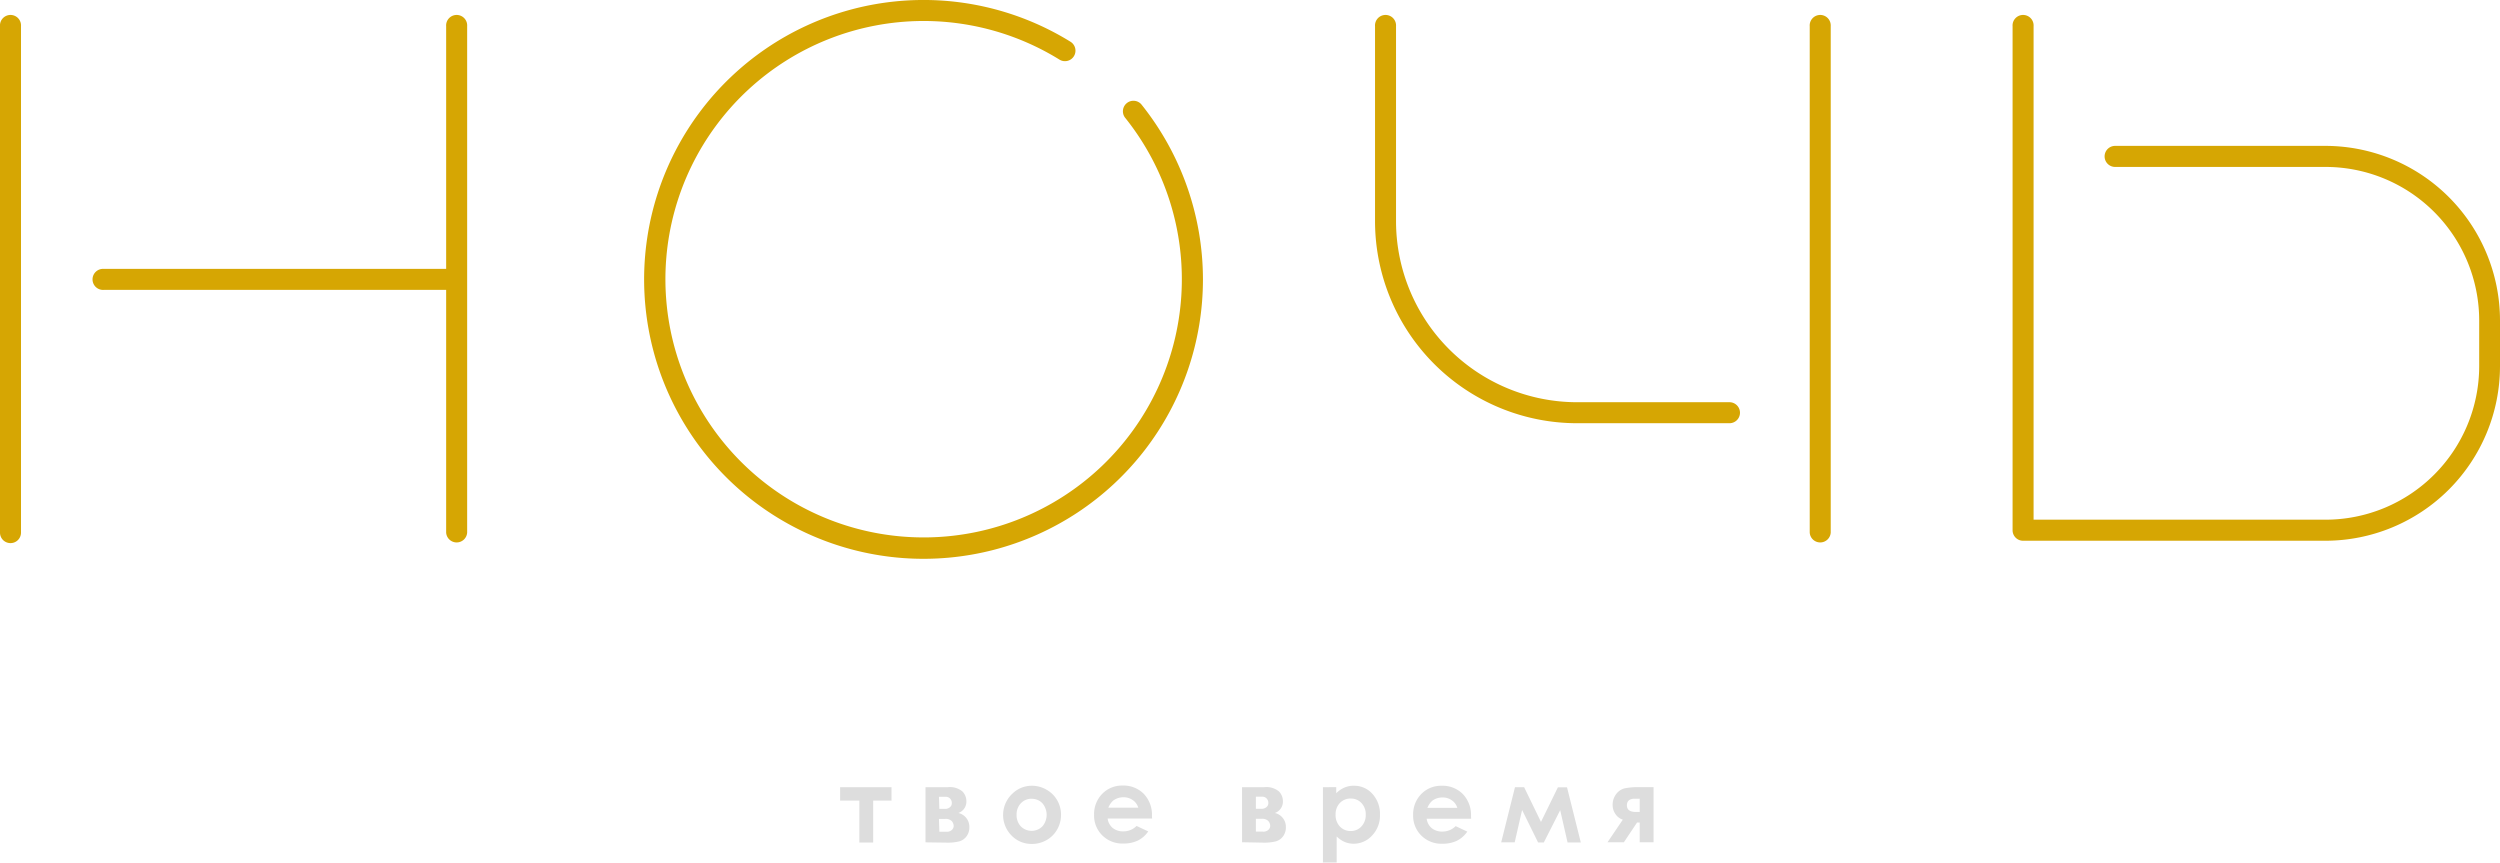 <?xml version="1.0" encoding="UTF-8"?><svg xmlns="http://www.w3.org/2000/svg" viewBox="0 0 505.88 174.53"><path class="a" fill="#ddd" d="M170,159.29h10.4V162h-3.71v8.49h-2.8V162H170Zm17.28,11.16V159.29h4.48a4,4,0,0,1,3,.87,2.82,2.82,0,0,1,.79,2,2.43,2.43,0,0,1-1.62,2.35,2.87,2.87,0,0,1,2.22,2.86,3,3,0,0,1-.59,1.89,2.76,2.76,0,0,1-1.48,1,9.64,9.64,0,0,1-2.51.25Zm2.8-6.77h1.08a1.5,1.5,0,0,0,1.06-.34,1,1,0,0,0,.38-.76,1.3,1.3,0,0,0-.36-1,1.21,1.21,0,0,0-.86-.35H190Zm0,4.62h1.41a1.44,1.44,0,0,0,1.15-.39,1.11,1.11,0,0,0,.34-.75,1.56,1.56,0,0,0-.38-1,1.69,1.69,0,0,0-1.35-.45H190ZM208.75,159a5.84,5.84,0,0,1,3,.79,5.65,5.65,0,0,1,2.17,2.14,5.76,5.76,0,0,1,.78,2.92,5.9,5.9,0,0,1-.78,3,5.64,5.64,0,0,1-2.14,2.14,5.87,5.87,0,0,1-3,.78,5.57,5.57,0,0,1-4.1-1.71,5.9,5.9,0,0,1,.22-8.5A5.57,5.57,0,0,1,208.75,159Zm0,2.63a2.9,2.9,0,0,0-2.17.91,3.23,3.23,0,0,0-.87,2.32,3.29,3.29,0,0,0,.86,2.36,3.08,3.08,0,0,0,4.36,0,3.61,3.61,0,0,0,0-4.68A2.92,2.92,0,0,0,208.79,161.64Zm24.38,4h-9a3,3,0,0,0,1,1.89,3.29,3.29,0,0,0,2.16.71,3.74,3.74,0,0,0,2.7-1.1l2.36,1.11a5.61,5.61,0,0,1-2.11,1.85,6.63,6.63,0,0,1-2.93.6,5.74,5.74,0,0,1-4.27-1.66,5.62,5.62,0,0,1-1.65-4.15,5.86,5.86,0,0,1,1.64-4.24,5.56,5.56,0,0,1,4.13-1.68,5.75,5.75,0,0,1,4.29,1.68,6.11,6.11,0,0,1,1.65,4.46Zm-2.8-2.2a2.83,2.83,0,0,0-1.1-1.52,3.14,3.14,0,0,0-1.89-.58,3.42,3.42,0,0,0-2.06.65,3.67,3.67,0,0,0-1,1.45Zm21,7V159.29h4.48a4,4,0,0,1,3,.87,2.82,2.82,0,0,1,.79,2,2.43,2.43,0,0,1-1.62,2.35,2.87,2.87,0,0,1,2.22,2.86,3,3,0,0,1-.59,1.89,2.76,2.76,0,0,1-1.48,1,9.64,9.64,0,0,1-2.51.25Zm2.8-6.77h1.08a1.5,1.5,0,0,0,1.06-.34,1,1,0,0,0,.38-.76,1.3,1.3,0,0,0-.36-1,1.21,1.21,0,0,0-.86-.35h-1.3Zm0,4.62h1.41a1.44,1.44,0,0,0,1.15-.39,1.11,1.11,0,0,0,.34-.75,1.56,1.56,0,0,0-.38-1,1.69,1.69,0,0,0-1.35-.45h-1.17Zm16.26-9v1.24a5.07,5.07,0,0,1,1.64-1.14A4.55,4.55,0,0,1,274,159a4.88,4.88,0,0,1,3.72,1.65,6,6,0,0,1,1.52,4.23,5.82,5.82,0,0,1-1.58,4.17,5,5,0,0,1-3.74,1.68,4.61,4.61,0,0,1-1.79-.35,5.14,5.14,0,0,1-1.65-1.12v5.26h-2.78V159.29Zm2.94,2.3a3,3,0,0,0-2.2.9,3.27,3.27,0,0,0-.87,2.36,3.36,3.36,0,0,0,.87,2.41,2.93,2.93,0,0,0,2.2.91,2.87,2.87,0,0,0,2.16-.93,3.34,3.34,0,0,0,.87-2.38,3.28,3.28,0,0,0-.86-2.35A2.86,2.86,0,0,0,273.39,161.59Zm24.36,4.09h-9a3,3,0,0,0,1,1.89,3.29,3.29,0,0,0,2.16.71,3.74,3.74,0,0,0,2.7-1.1l2.36,1.11a5.61,5.61,0,0,1-2.11,1.85,6.63,6.63,0,0,1-2.93.6,5.74,5.74,0,0,1-4.27-1.66,5.62,5.62,0,0,1-1.65-4.15,5.86,5.86,0,0,1,1.64-4.24,5.56,5.56,0,0,1,4.13-1.68,5.75,5.75,0,0,1,4.29,1.68,6.11,6.11,0,0,1,1.65,4.46Zm-2.8-2.2a2.83,2.83,0,0,0-1.1-1.52,3.14,3.14,0,0,0-1.89-.58,3.42,3.42,0,0,0-2.06.65,3.67,3.67,0,0,0-1,1.45Zm16.93,2.85,3.42-7h1.85l2.79,11.16H317.2l-1.49-6.54-3.32,6.54h-1.15L308,163.9l-1.5,6.55h-2.73l2.79-11.16h1.85Zm16.56-.46a2.81,2.81,0,0,1-1.48-1.12,3.13,3.13,0,0,1-.58-1.86,3.5,3.5,0,0,1,.7-2.17,3.07,3.07,0,0,1,1.69-1.18,13.9,13.9,0,0,1,3.06-.25h2.83v11.16h-2.8v-4h-.54l-2.67,4h-3.31Zm3.42-1.56v-2.68h-1c-1.06,0-1.59.45-1.59,1.34s.59,1.34,1.78,1.34Z"/><path fill="#d6a603" d="M2.13,109.9A2.12,2.12,0,0,1,0,107.78V5.3a2.13,2.13,0,1,1,4.25,0V107.78A2.12,2.12,0,0,1,2.13,109.9Zm92.4-2.12V5.3a2.13,2.13,0,1,0-4.25,0V107.78a2.13,2.13,0,0,0,4.25,0Zm275.92,0V5.3a2.13,2.13,0,1,0-4.25,0V107.78a2.13,2.13,0,0,0,4.25,0ZM94.53,56.54a2.13,2.13,0,0,0-2.13-2.13H21a2.13,2.13,0,1,0,0,4.25H92.4A2.12,2.12,0,0,0,94.53,56.54Zm148.89,0a56.72,56.72,0,0,0-12.49-35.45,2.13,2.13,0,0,0-3.31,2.67,52.25,52.25,0,1,1-13.24-11.7,2.12,2.12,0,1,0,2.24-3.61,56.54,56.54,0,1,0,26.8,48.09Zm108.67,27A2.13,2.13,0,0,0,350,81.39h-30.9a36.65,36.65,0,0,1-36.61-36.61V5.3a2.13,2.13,0,1,0-4.25,0V44.78a40.91,40.91,0,0,0,40.86,40.86H350A2.13,2.13,0,0,0,352.09,83.51Zm153.79-9.42V64.85a35.36,35.36,0,0,0-35.32-35.33H428a2.13,2.13,0,1,0,0,4.26h42.6a31.1,31.1,0,0,1,31.07,31.07v9.24a31.11,31.11,0,0,1-31.07,31.07h-59.1V5.3a2.13,2.13,0,1,0-4.25,0v102a2.12,2.12,0,0,0,2.12,2.12h61.23A35.35,35.35,0,0,0,505.88,74.09Z"/></svg>